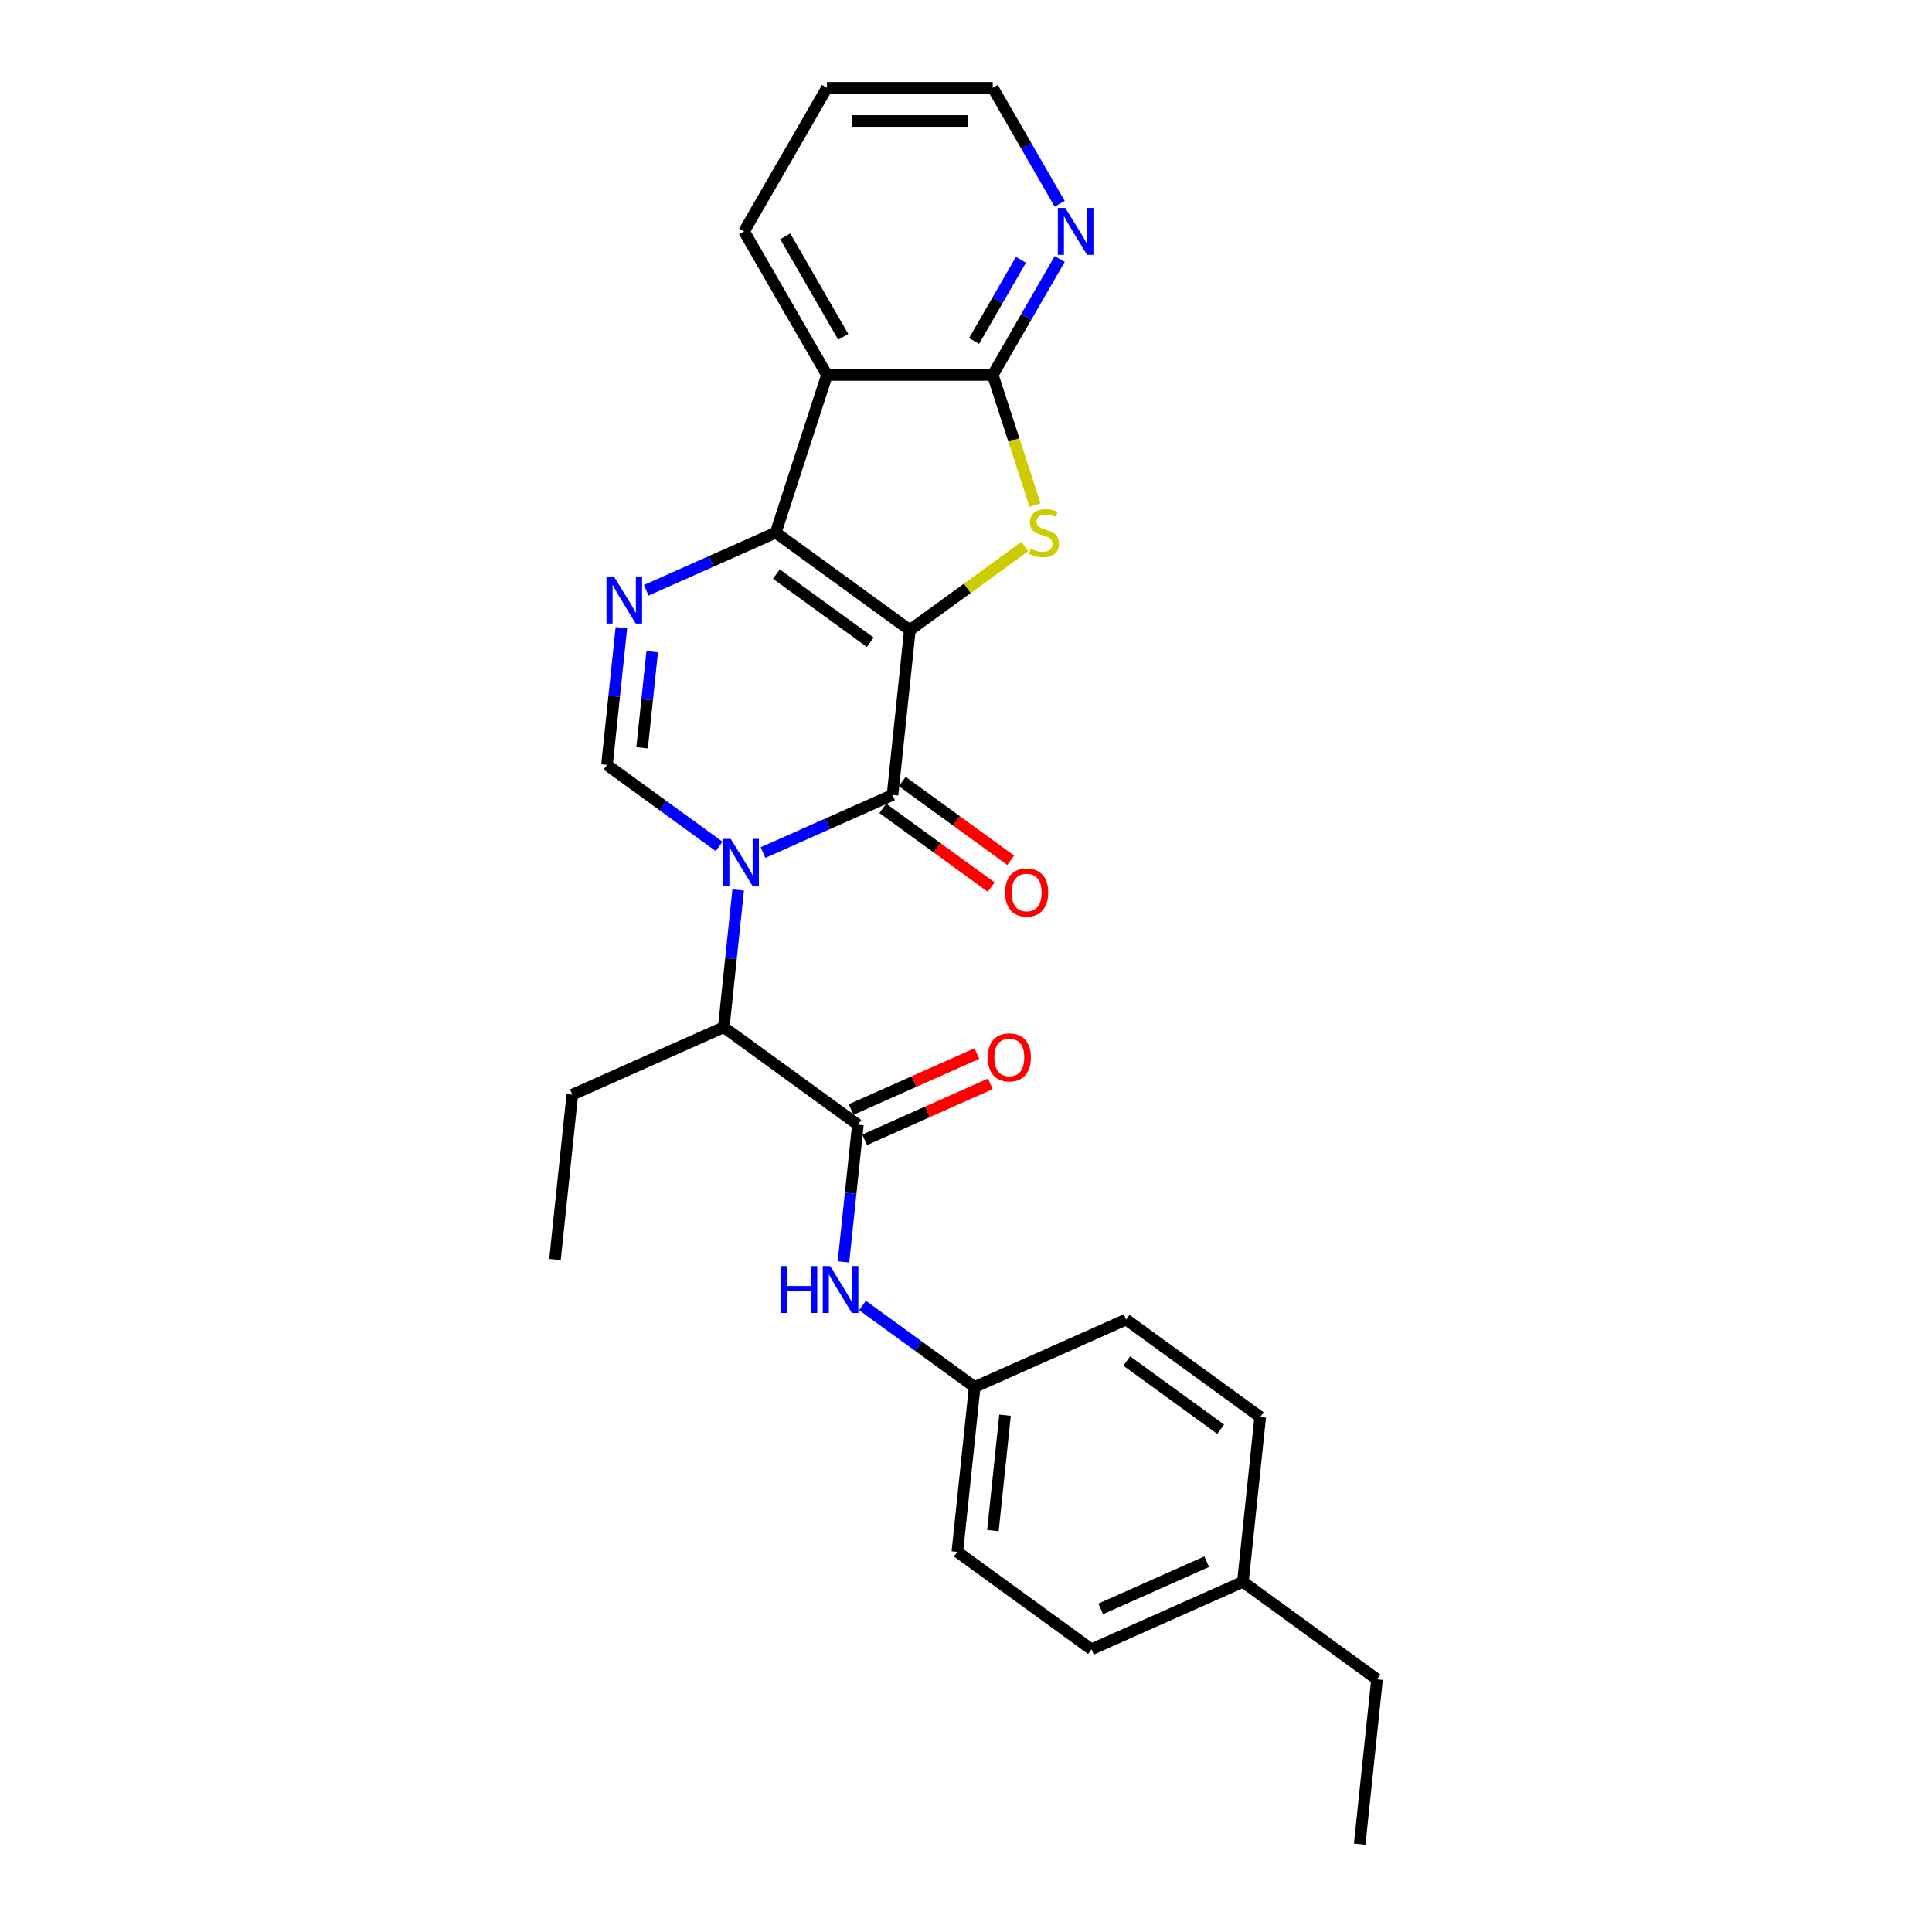 <?xml version='1.0' encoding='iso-8859-1'?>
<svg version='1.1' baseProfile='full'
              xmlns='http://www.w3.org/2000/svg'
                      xmlns:rdkit='http://www.rdkit.org/xml'
                      xmlns:xlink='http://www.w3.org/1999/xlink'
                  xml:space='preserve'
width='1000px' height='1000px' viewBox='0 0 1000 1000'>
<!-- END OF HEADER -->
<rect style='opacity:1.0;fill:#FFFFFF;stroke:none' width='1000' height='1000' x='0' y='0'> </rect>
<path class='bond-1' d='M 470.943,326.119 L 401.523,275.683' style='fill:none;fill-rule:evenodd;stroke:#000000;stroke-width:6px;stroke-linecap:butt;stroke-linejoin:miter;stroke-opacity:1' />
<path class='bond-1' d='M 450.442,332.437 L 401.849,297.132' style='fill:none;fill-rule:evenodd;stroke:#000000;stroke-width:6px;stroke-linecap:butt;stroke-linejoin:miter;stroke-opacity:1' />
<path class='bond-2' d='M 470.943,326.119 L 461.973,411.456' style='fill:none;fill-rule:evenodd;stroke:#000000;stroke-width:6px;stroke-linecap:butt;stroke-linejoin:miter;stroke-opacity:1' />
<path class='bond-3' d='M 470.943,326.119 L 500.684,304.511' style='fill:none;fill-rule:evenodd;stroke:#000000;stroke-width:6px;stroke-linecap:butt;stroke-linejoin:miter;stroke-opacity:1' />
<path class='bond-3' d='M 500.684,304.511 L 530.425,282.902' style='fill:none;fill-rule:evenodd;stroke:#CCCC00;stroke-width:6px;stroke-linecap:butt;stroke-linejoin:miter;stroke-opacity:1' />
<path class='bond-0' d='M 394.946,441.298 L 428.46,426.377' style='fill:none;fill-rule:evenodd;stroke:#0000FF;stroke-width:6px;stroke-linecap:butt;stroke-linejoin:miter;stroke-opacity:1' />
<path class='bond-0' d='M 428.46,426.377 L 461.973,411.456' style='fill:none;fill-rule:evenodd;stroke:#000000;stroke-width:6px;stroke-linecap:butt;stroke-linejoin:miter;stroke-opacity:1' />
<path class='bond-6' d='M 372.224,438.102 L 343.195,417.011' style='fill:none;fill-rule:evenodd;stroke:#0000FF;stroke-width:6px;stroke-linecap:butt;stroke-linejoin:miter;stroke-opacity:1' />
<path class='bond-6' d='M 343.195,417.011 L 314.166,395.92' style='fill:none;fill-rule:evenodd;stroke:#000000;stroke-width:6px;stroke-linecap:butt;stroke-linejoin:miter;stroke-opacity:1' />
<path class='bond-9' d='M 382.083,460.652 L 378.349,496.172' style='fill:none;fill-rule:evenodd;stroke:#0000FF;stroke-width:6px;stroke-linecap:butt;stroke-linejoin:miter;stroke-opacity:1' />
<path class='bond-9' d='M 378.349,496.172 L 374.616,531.693' style='fill:none;fill-rule:evenodd;stroke:#000000;stroke-width:6px;stroke-linecap:butt;stroke-linejoin:miter;stroke-opacity:1' />
<path class='bond-4' d='M 401.523,275.683 L 368.01,290.604' style='fill:none;fill-rule:evenodd;stroke:#000000;stroke-width:6px;stroke-linecap:butt;stroke-linejoin:miter;stroke-opacity:1' />
<path class='bond-4' d='M 368.01,290.604 L 334.496,305.526' style='fill:none;fill-rule:evenodd;stroke:#0000FF;stroke-width:6px;stroke-linecap:butt;stroke-linejoin:miter;stroke-opacity:1' />
<path class='bond-5' d='M 401.523,275.683 L 428.039,194.076' style='fill:none;fill-rule:evenodd;stroke:#000000;stroke-width:6px;stroke-linecap:butt;stroke-linejoin:miter;stroke-opacity:1' />
<path class='bond-12' d='M 456.93,418.397 L 484.989,438.784' style='fill:none;fill-rule:evenodd;stroke:#000000;stroke-width:6px;stroke-linecap:butt;stroke-linejoin:miter;stroke-opacity:1' />
<path class='bond-12' d='M 484.989,438.784 L 513.049,459.17' style='fill:none;fill-rule:evenodd;stroke:#FF0000;stroke-width:6px;stroke-linecap:butt;stroke-linejoin:miter;stroke-opacity:1' />
<path class='bond-12' d='M 467.017,404.514 L 495.076,424.9' style='fill:none;fill-rule:evenodd;stroke:#000000;stroke-width:6px;stroke-linecap:butt;stroke-linejoin:miter;stroke-opacity:1' />
<path class='bond-12' d='M 495.076,424.9 L 523.136,445.286' style='fill:none;fill-rule:evenodd;stroke:#FF0000;stroke-width:6px;stroke-linecap:butt;stroke-linejoin:miter;stroke-opacity:1' />
<path class='bond-7' d='M 535.728,261.422 L 524.787,227.749' style='fill:none;fill-rule:evenodd;stroke:#CCCC00;stroke-width:6px;stroke-linecap:butt;stroke-linejoin:miter;stroke-opacity:1' />
<path class='bond-7' d='M 524.787,227.749 L 513.846,194.076' style='fill:none;fill-rule:evenodd;stroke:#000000;stroke-width:6px;stroke-linecap:butt;stroke-linejoin:miter;stroke-opacity:1' />
<path class='bond-28' d='M 321.633,324.879 L 317.899,360.4' style='fill:none;fill-rule:evenodd;stroke:#0000FF;stroke-width:6px;stroke-linecap:butt;stroke-linejoin:miter;stroke-opacity:1' />
<path class='bond-28' d='M 317.899,360.4 L 314.166,395.92' style='fill:none;fill-rule:evenodd;stroke:#000000;stroke-width:6px;stroke-linecap:butt;stroke-linejoin:miter;stroke-opacity:1' />
<path class='bond-28' d='M 337.58,337.329 L 334.967,362.194' style='fill:none;fill-rule:evenodd;stroke:#0000FF;stroke-width:6px;stroke-linecap:butt;stroke-linejoin:miter;stroke-opacity:1' />
<path class='bond-28' d='M 334.967,362.194 L 332.353,387.058' style='fill:none;fill-rule:evenodd;stroke:#000000;stroke-width:6px;stroke-linecap:butt;stroke-linejoin:miter;stroke-opacity:1' />
<path class='bond-15' d='M 428.039,194.076 L 385.136,119.765' style='fill:none;fill-rule:evenodd;stroke:#000000;stroke-width:6px;stroke-linecap:butt;stroke-linejoin:miter;stroke-opacity:1' />
<path class='bond-15' d='M 436.466,174.349 L 406.434,122.331' style='fill:none;fill-rule:evenodd;stroke:#000000;stroke-width:6px;stroke-linecap:butt;stroke-linejoin:miter;stroke-opacity:1' />
<path class='bond-27' d='M 428.039,194.076 L 513.846,194.076' style='fill:none;fill-rule:evenodd;stroke:#000000;stroke-width:6px;stroke-linecap:butt;stroke-linejoin:miter;stroke-opacity:1' />
<path class='bond-11' d='M 513.846,194.076 L 531.171,164.068' style='fill:none;fill-rule:evenodd;stroke:#000000;stroke-width:6px;stroke-linecap:butt;stroke-linejoin:miter;stroke-opacity:1' />
<path class='bond-11' d='M 531.171,164.068 L 548.496,134.061' style='fill:none;fill-rule:evenodd;stroke:#0000FF;stroke-width:6px;stroke-linecap:butt;stroke-linejoin:miter;stroke-opacity:1' />
<path class='bond-11' d='M 504.181,176.493 L 516.309,155.488' style='fill:none;fill-rule:evenodd;stroke:#000000;stroke-width:6px;stroke-linecap:butt;stroke-linejoin:miter;stroke-opacity:1' />
<path class='bond-11' d='M 516.309,155.488 L 528.436,134.482' style='fill:none;fill-rule:evenodd;stroke:#0000FF;stroke-width:6px;stroke-linecap:butt;stroke-linejoin:miter;stroke-opacity:1' />
<path class='bond-8' d='M 444.035,582.129 L 374.616,531.693' style='fill:none;fill-rule:evenodd;stroke:#000000;stroke-width:6px;stroke-linecap:butt;stroke-linejoin:miter;stroke-opacity:1' />
<path class='bond-10' d='M 444.035,582.129 L 440.301,617.649' style='fill:none;fill-rule:evenodd;stroke:#000000;stroke-width:6px;stroke-linecap:butt;stroke-linejoin:miter;stroke-opacity:1' />
<path class='bond-10' d='M 440.301,617.649 L 436.568,653.17' style='fill:none;fill-rule:evenodd;stroke:#0000FF;stroke-width:6px;stroke-linecap:butt;stroke-linejoin:miter;stroke-opacity:1' />
<path class='bond-13' d='M 447.525,589.968 L 480.069,575.478' style='fill:none;fill-rule:evenodd;stroke:#000000;stroke-width:6px;stroke-linecap:butt;stroke-linejoin:miter;stroke-opacity:1' />
<path class='bond-13' d='M 480.069,575.478 L 512.613,560.988' style='fill:none;fill-rule:evenodd;stroke:#FF0000;stroke-width:6px;stroke-linecap:butt;stroke-linejoin:miter;stroke-opacity:1' />
<path class='bond-13' d='M 440.545,574.29 L 473.089,559.8' style='fill:none;fill-rule:evenodd;stroke:#000000;stroke-width:6px;stroke-linecap:butt;stroke-linejoin:miter;stroke-opacity:1' />
<path class='bond-13' d='M 473.089,559.8 L 505.633,545.311' style='fill:none;fill-rule:evenodd;stroke:#FF0000;stroke-width:6px;stroke-linecap:butt;stroke-linejoin:miter;stroke-opacity:1' />
<path class='bond-21' d='M 374.616,531.693 L 296.227,566.594' style='fill:none;fill-rule:evenodd;stroke:#000000;stroke-width:6px;stroke-linecap:butt;stroke-linejoin:miter;stroke-opacity:1' />
<path class='bond-14' d='M 446.426,675.719 L 475.455,696.81' style='fill:none;fill-rule:evenodd;stroke:#0000FF;stroke-width:6px;stroke-linecap:butt;stroke-linejoin:miter;stroke-opacity:1' />
<path class='bond-14' d='M 475.455,696.81 L 504.485,717.901' style='fill:none;fill-rule:evenodd;stroke:#000000;stroke-width:6px;stroke-linecap:butt;stroke-linejoin:miter;stroke-opacity:1' />
<path class='bond-22' d='M 548.496,105.47 L 531.171,75.462' style='fill:none;fill-rule:evenodd;stroke:#0000FF;stroke-width:6px;stroke-linecap:butt;stroke-linejoin:miter;stroke-opacity:1' />
<path class='bond-22' d='M 531.171,75.462 L 513.846,45.455' style='fill:none;fill-rule:evenodd;stroke:#000000;stroke-width:6px;stroke-linecap:butt;stroke-linejoin:miter;stroke-opacity:1' />
<path class='bond-17' d='M 504.485,717.901 L 582.873,683' style='fill:none;fill-rule:evenodd;stroke:#000000;stroke-width:6px;stroke-linecap:butt;stroke-linejoin:miter;stroke-opacity:1' />
<path class='bond-18' d='M 504.485,717.901 L 495.515,803.238' style='fill:none;fill-rule:evenodd;stroke:#000000;stroke-width:6px;stroke-linecap:butt;stroke-linejoin:miter;stroke-opacity:1' />
<path class='bond-18' d='M 520.207,732.496 L 513.928,792.231' style='fill:none;fill-rule:evenodd;stroke:#000000;stroke-width:6px;stroke-linecap:butt;stroke-linejoin:miter;stroke-opacity:1' />
<path class='bond-24' d='M 385.136,119.765 L 428.039,45.455' style='fill:none;fill-rule:evenodd;stroke:#000000;stroke-width:6px;stroke-linecap:butt;stroke-linejoin:miter;stroke-opacity:1' />
<path class='bond-16' d='M 643.323,818.773 L 564.934,853.674' style='fill:none;fill-rule:evenodd;stroke:#000000;stroke-width:6px;stroke-linecap:butt;stroke-linejoin:miter;stroke-opacity:1' />
<path class='bond-16' d='M 624.584,808.33 L 569.713,832.761' style='fill:none;fill-rule:evenodd;stroke:#000000;stroke-width:6px;stroke-linecap:butt;stroke-linejoin:miter;stroke-opacity:1' />
<path class='bond-23' d='M 643.323,818.773 L 712.742,869.209' style='fill:none;fill-rule:evenodd;stroke:#000000;stroke-width:6px;stroke-linecap:butt;stroke-linejoin:miter;stroke-opacity:1' />
<path class='bond-30' d='M 643.323,818.773 L 652.292,733.436' style='fill:none;fill-rule:evenodd;stroke:#000000;stroke-width:6px;stroke-linecap:butt;stroke-linejoin:miter;stroke-opacity:1' />
<path class='bond-19' d='M 582.873,683 L 652.292,733.436' style='fill:none;fill-rule:evenodd;stroke:#000000;stroke-width:6px;stroke-linecap:butt;stroke-linejoin:miter;stroke-opacity:1' />
<path class='bond-19' d='M 583.199,704.45 L 631.792,739.755' style='fill:none;fill-rule:evenodd;stroke:#000000;stroke-width:6px;stroke-linecap:butt;stroke-linejoin:miter;stroke-opacity:1' />
<path class='bond-20' d='M 495.515,803.238 L 564.934,853.674' style='fill:none;fill-rule:evenodd;stroke:#000000;stroke-width:6px;stroke-linecap:butt;stroke-linejoin:miter;stroke-opacity:1' />
<path class='bond-25' d='M 296.227,566.594 L 287.258,651.93' style='fill:none;fill-rule:evenodd;stroke:#000000;stroke-width:6px;stroke-linecap:butt;stroke-linejoin:miter;stroke-opacity:1' />
<path class='bond-29' d='M 513.846,45.455 L 428.039,45.455' style='fill:none;fill-rule:evenodd;stroke:#000000;stroke-width:6px;stroke-linecap:butt;stroke-linejoin:miter;stroke-opacity:1' />
<path class='bond-29' d='M 500.975,62.616 L 440.91,62.616' style='fill:none;fill-rule:evenodd;stroke:#000000;stroke-width:6px;stroke-linecap:butt;stroke-linejoin:miter;stroke-opacity:1' />
<path class='bond-26' d='M 712.742,869.209 L 703.773,954.545' style='fill:none;fill-rule:evenodd;stroke:#000000;stroke-width:6px;stroke-linecap:butt;stroke-linejoin:miter;stroke-opacity:1' />
<path  class='atom-1' d='M 378.214 434.206
L 386.176 447.077
Q 386.966 448.347, 388.236 450.647
Q 389.506 452.946, 389.574 453.083
L 389.574 434.206
L 392.801 434.206
L 392.801 458.506
L 389.471 458.506
L 380.925 444.434
Q 379.93 442.787, 378.866 440.899
Q 377.836 439.011, 377.527 438.428
L 377.527 458.506
L 374.369 458.506
L 374.369 434.206
L 378.214 434.206
' fill='#0000FF'/>
<path  class='atom-4' d='M 533.497 284.023
Q 533.772 284.126, 534.904 284.607
Q 536.037 285.087, 537.273 285.396
Q 538.542 285.671, 539.778 285.671
Q 542.078 285.671, 543.416 284.573
Q 544.755 283.44, 544.755 281.484
Q 544.755 280.145, 544.068 279.321
Q 543.416 278.497, 542.387 278.051
Q 541.357 277.605, 539.641 277.09
Q 537.478 276.438, 536.174 275.82
Q 534.904 275.202, 533.978 273.898
Q 533.085 272.594, 533.085 270.397
Q 533.085 267.343, 535.145 265.455
Q 537.238 263.567, 541.357 263.567
Q 544.171 263.567, 547.363 264.906
L 546.574 267.549
Q 543.657 266.347, 541.46 266.347
Q 539.092 266.347, 537.787 267.343
Q 536.483 268.304, 536.517 269.985
Q 536.517 271.29, 537.17 272.079
Q 537.856 272.869, 538.817 273.315
Q 539.812 273.761, 541.46 274.276
Q 543.657 274.962, 544.961 275.649
Q 546.265 276.335, 547.192 277.742
Q 548.153 279.115, 548.153 281.484
Q 548.153 284.847, 545.888 286.666
Q 543.657 288.451, 539.915 288.451
Q 537.753 288.451, 536.106 287.971
Q 534.492 287.524, 532.57 286.735
L 533.497 284.023
' fill='#CCCC00'/>
<path  class='atom-5' d='M 317.764 298.434
L 325.727 311.305
Q 326.516 312.574, 327.786 314.874
Q 329.056 317.174, 329.125 317.311
L 329.125 298.434
L 332.351 298.434
L 332.351 322.734
L 329.022 322.734
L 320.475 308.662
Q 319.48 307.014, 318.416 305.126
Q 317.386 303.239, 317.077 302.655
L 317.077 322.734
L 313.92 322.734
L 313.92 298.434
L 317.764 298.434
' fill='#0000FF'/>
<path  class='atom-11' d='M 403.986 655.315
L 407.281 655.315
L 407.281 665.646
L 419.706 665.646
L 419.706 655.315
L 423.001 655.315
L 423.001 679.616
L 419.706 679.616
L 419.706 668.392
L 407.281 668.392
L 407.281 679.616
L 403.986 679.616
L 403.986 655.315
' fill='#0000FF'/>
<path  class='atom-11' d='M 429.694 655.315
L 437.657 668.186
Q 438.446 669.456, 439.716 671.756
Q 440.986 674.055, 441.055 674.193
L 441.055 655.315
L 444.281 655.315
L 444.281 679.616
L 440.952 679.616
L 432.406 665.543
Q 431.41 663.896, 430.346 662.008
Q 429.317 660.12, 429.008 659.537
L 429.008 679.616
L 425.85 679.616
L 425.85 655.315
L 429.694 655.315
' fill='#0000FF'/>
<path  class='atom-12' d='M 551.378 107.615
L 559.341 120.486
Q 560.13 121.756, 561.4 124.056
Q 562.67 126.355, 562.738 126.493
L 562.738 107.615
L 565.965 107.615
L 565.965 131.916
L 562.636 131.916
L 554.089 117.843
Q 553.094 116.196, 552.03 114.308
Q 551 112.42, 550.691 111.837
L 550.691 131.916
L 547.534 131.916
L 547.534 107.615
L 551.378 107.615
' fill='#0000FF'/>
<path  class='atom-13' d='M 520.237 461.96
Q 520.237 456.125, 523.121 452.865
Q 526.004 449.604, 531.392 449.604
Q 536.781 449.604, 539.664 452.865
Q 542.547 456.125, 542.547 461.96
Q 542.547 467.864, 539.63 471.227
Q 536.712 474.556, 531.392 474.556
Q 526.038 474.556, 523.121 471.227
Q 520.237 467.898, 520.237 461.96
M 531.392 471.811
Q 535.099 471.811, 537.09 469.339
Q 539.115 466.834, 539.115 461.96
Q 539.115 457.189, 537.09 454.787
Q 535.099 452.35, 531.392 452.35
Q 527.685 452.35, 525.66 454.752
Q 523.67 457.155, 523.67 461.96
Q 523.67 466.868, 525.66 469.339
Q 527.685 471.811, 531.392 471.811
' fill='#FF0000'/>
<path  class='atom-14' d='M 511.268 547.297
Q 511.268 541.462, 514.151 538.201
Q 517.034 534.94, 522.423 534.94
Q 527.812 534.94, 530.695 538.201
Q 533.578 541.462, 533.578 547.297
Q 533.578 553.2, 530.661 556.564
Q 527.743 559.893, 522.423 559.893
Q 517.069 559.893, 514.151 556.564
Q 511.268 553.234, 511.268 547.297
M 522.423 557.147
Q 526.13 557.147, 528.121 554.676
Q 530.146 552.17, 530.146 547.297
Q 530.146 542.526, 528.121 540.123
Q 526.13 537.686, 522.423 537.686
Q 518.716 537.686, 516.691 540.089
Q 514.7 542.491, 514.7 547.297
Q 514.7 552.205, 516.691 554.676
Q 518.716 557.147, 522.423 557.147
' fill='#FF0000'/>
</svg>
